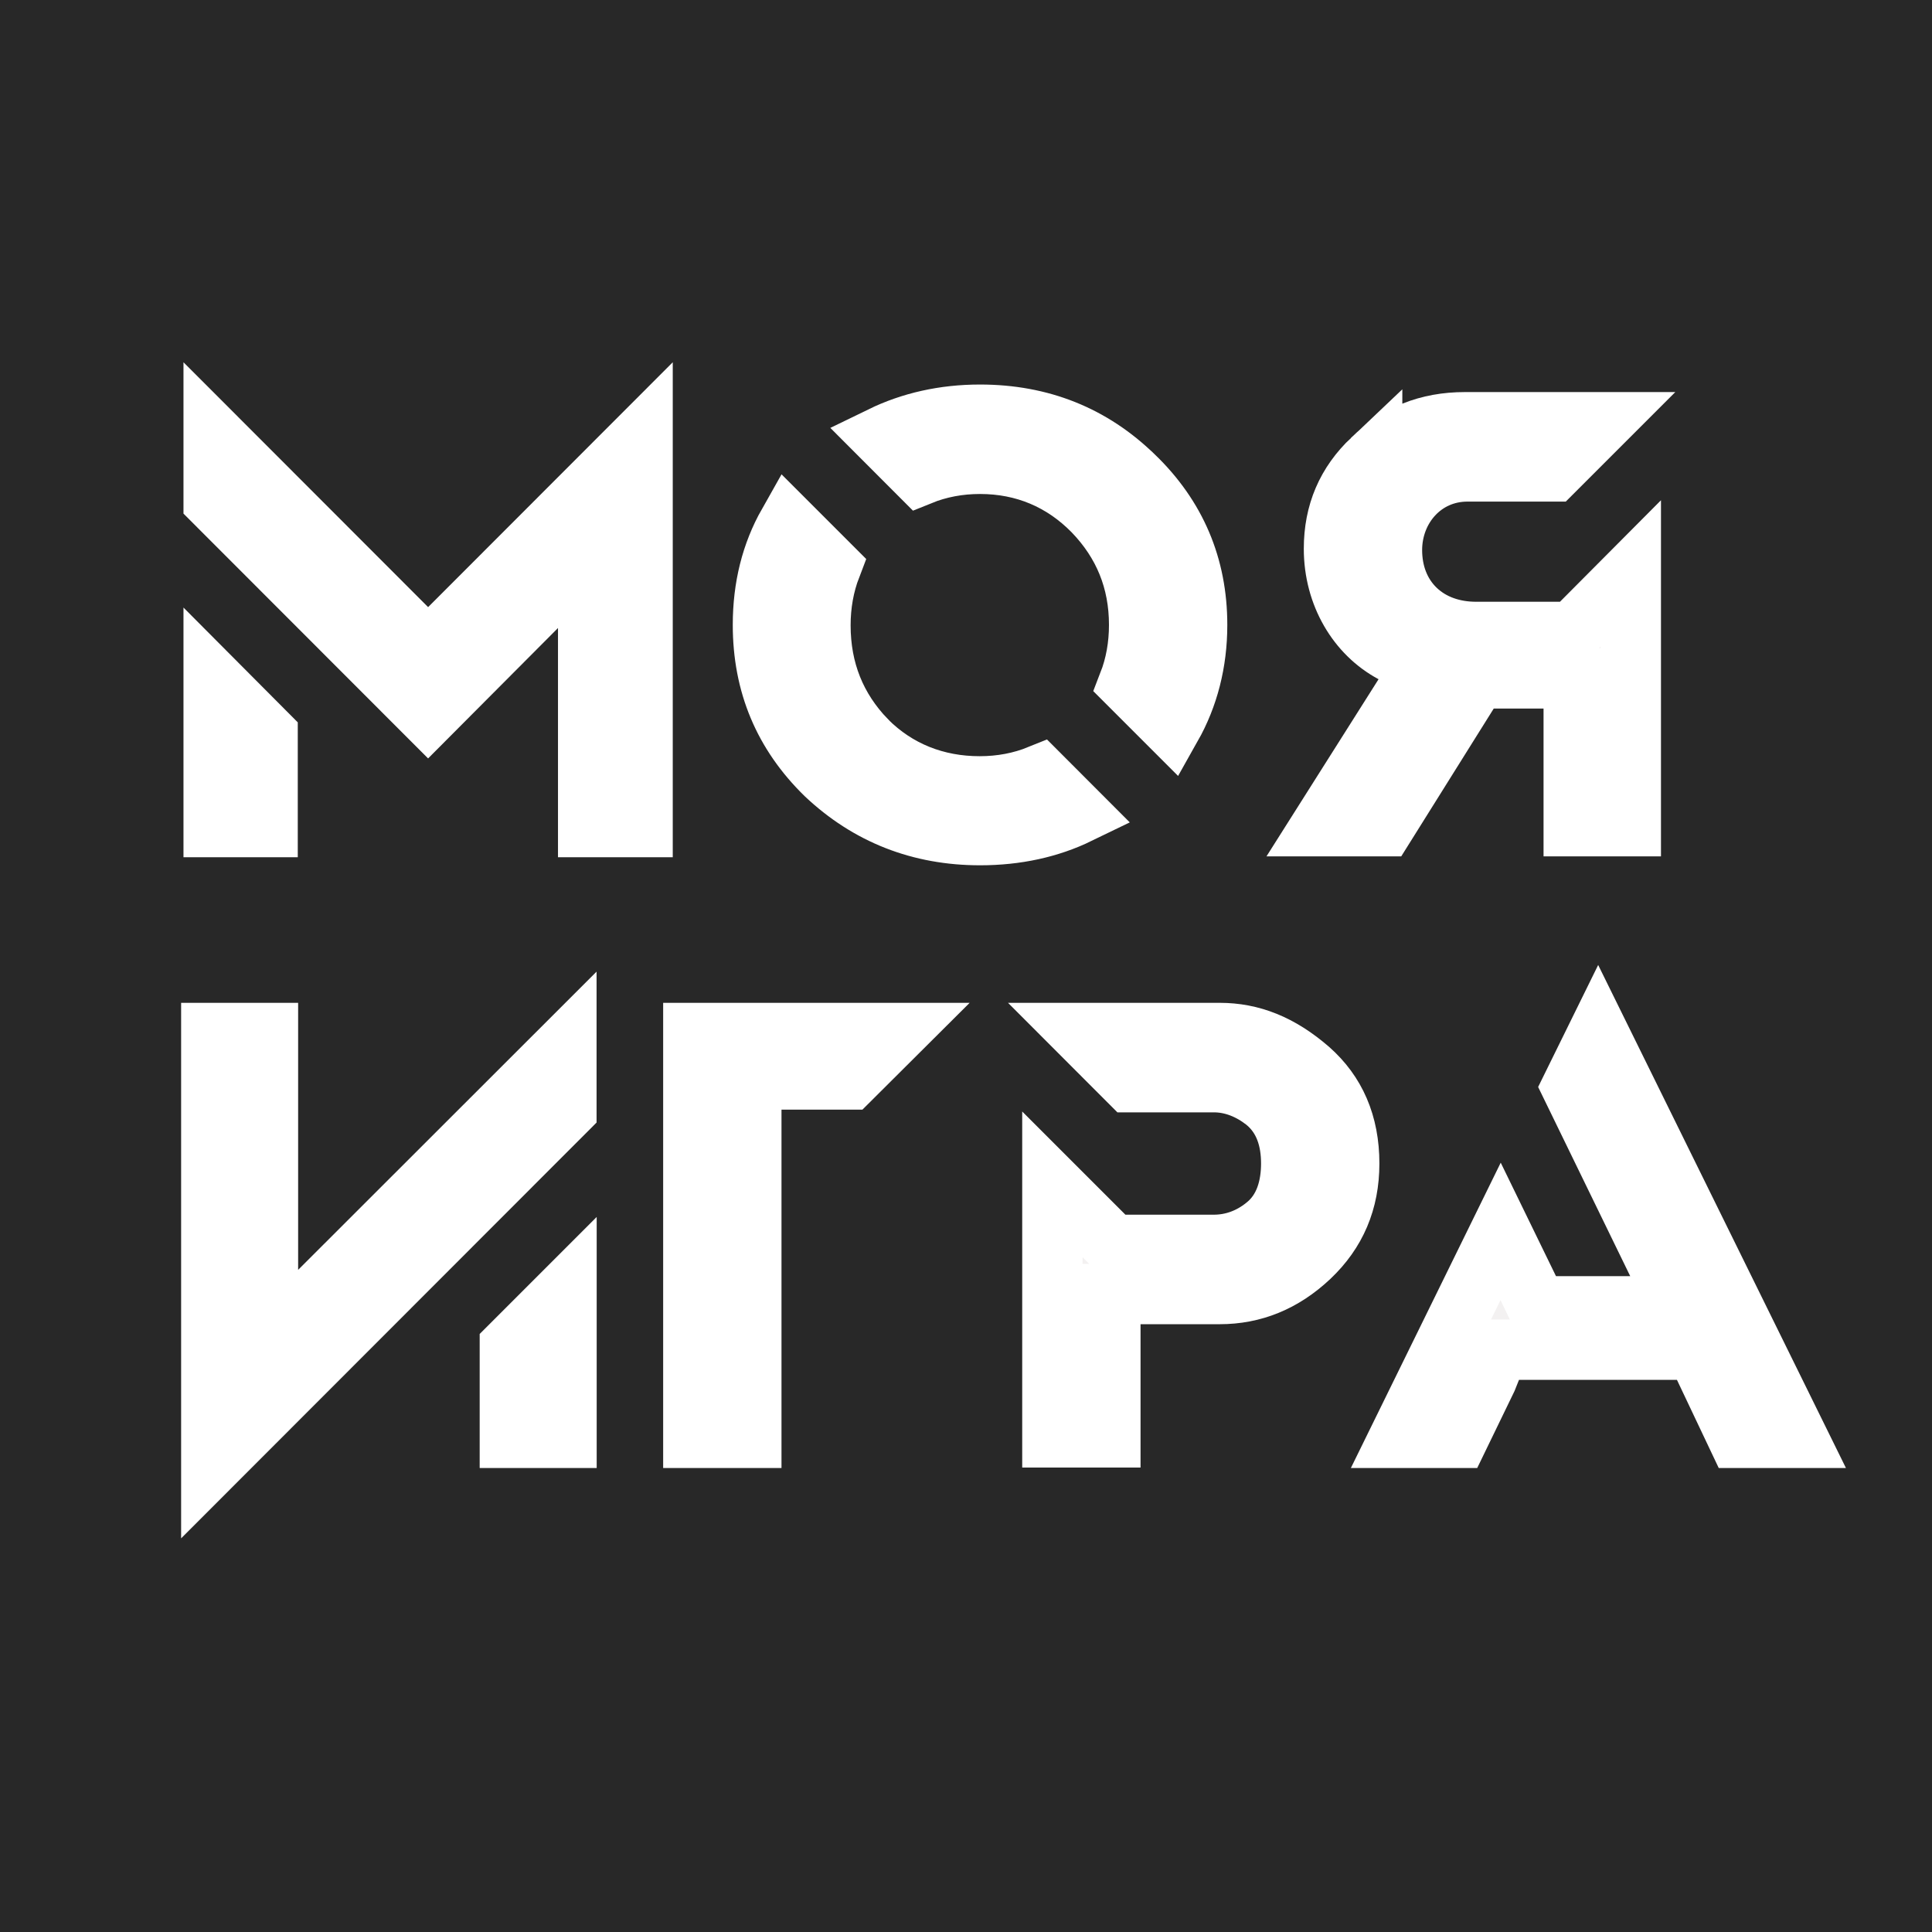 <?xml version="1.0" encoding="UTF-8"?> <svg xmlns="http://www.w3.org/2000/svg" width="32" height="32" viewBox="0 0 32 32" fill="none"><rect width="32" height="32" fill="#282828"></rect><path d="M23.177 23.815L24.855 20.396L25.322 21.355L25.458 21.637H25.771H27.002H27.801L27.451 20.918L26.033 18.005L26.471 17.115L29.771 23.815H28.784L28.227 22.64L28.091 22.355H27.775H25.16H24.821L24.695 22.669L24.628 22.837L24.154 23.815H23.177Z" fill="#F3F1F1" stroke="white"></path><path d="M14.602 7.23C15.091 6.992 15.637 6.869 16.232 6.869C17.239 6.869 18.086 7.211 18.778 7.885L18.778 7.885L18.78 7.886C19.478 8.559 19.828 9.38 19.828 10.35C19.828 10.97 19.682 11.535 19.401 12.033L18.692 11.324C18.811 11.018 18.868 10.692 18.868 10.35C18.868 9.615 18.611 8.989 18.109 8.469L18.109 8.469L18.106 8.466C17.599 7.95 16.962 7.682 16.232 7.682C15.882 7.682 15.549 7.745 15.241 7.87L14.602 7.23Z" fill="#F3F1F1" stroke="white"></path><path d="M16.226 13.025C16.583 13.025 16.914 12.961 17.222 12.836L17.863 13.478C17.381 13.712 16.835 13.832 16.233 13.832C15.239 13.832 14.384 13.496 13.676 12.828C12.98 12.149 12.637 11.329 12.637 10.35C12.637 9.725 12.777 9.168 13.056 8.675L13.764 9.383C13.646 9.69 13.589 10.016 13.589 10.357C13.589 11.104 13.844 11.738 14.348 12.26L14.348 12.261L14.354 12.267C14.858 12.771 15.504 13.025 16.226 13.025Z" fill="#F3F1F1" stroke="white"></path><path d="M7.445 10.409L10.643 7.208V13.699H9.742V10.402V9.191L8.888 10.049L7.09 11.854L3.539 8.3V7.976V7.208L6.737 10.409L7.091 10.763L7.445 10.409Z" fill="#F3F1F1" stroke="white"></path><path d="M4.432 12.171V13.699H3.539V11.274L4.432 12.171Z" fill="#F3F1F1" stroke="white"></path><path d="M9.381 17.3V18.386L3.5 24.272V17.11H4.438V21.034V22.24L5.291 21.387L9.381 17.3Z" fill="#F3F1F1" stroke="white"></path><path d="M9.383 21.364V23.815H8.445V22.302L9.383 21.364Z" fill="#F3F1F1" stroke="white"></path><path d="M18.391 21.933V23.807H17.431V19.617L18.287 20.473L18.433 20.619H18.64H20.106C20.418 20.619 20.71 20.51 20.956 20.311C21.288 20.05 21.387 19.645 21.387 19.271C21.387 18.881 21.279 18.504 20.961 18.243L20.961 18.243L20.952 18.236C20.717 18.052 20.427 17.924 20.106 17.924H18.715L17.902 17.11H20.202C20.725 17.11 21.201 17.296 21.685 17.716C22.119 18.099 22.347 18.613 22.347 19.271C22.347 19.897 22.128 20.406 21.693 20.818C21.25 21.236 20.753 21.433 20.202 21.433H18.891H18.391V21.933Z" fill="#F3F1F1" stroke="white"></path><path d="M21.885 13.684L23.256 11.517L23.543 11.062L23.069 10.809C22.485 10.497 22.095 9.848 22.095 9.089C22.095 8.495 22.305 8.008 22.727 7.609L22.727 7.61L22.735 7.602C23.145 7.198 23.65 6.994 24.262 6.994H26.541L25.727 7.808H24.306C23.572 7.808 23.055 8.41 23.055 9.111C23.055 9.487 23.182 9.839 23.45 10.096C23.716 10.351 24.073 10.467 24.447 10.467H25.839H26.047L26.193 10.319L27.011 9.497V13.684H26.066V11.736V11.236H25.566H24.741H24.464L24.317 11.471L22.932 13.684H21.885Z" fill="#F3F1F1" stroke="white"></path><path d="M12.944 17.879H12.444V18.379V23.815H11.484V17.11H14.85L14.078 17.879H12.944Z" fill="#F3F1F1" stroke="white"></path></svg> 